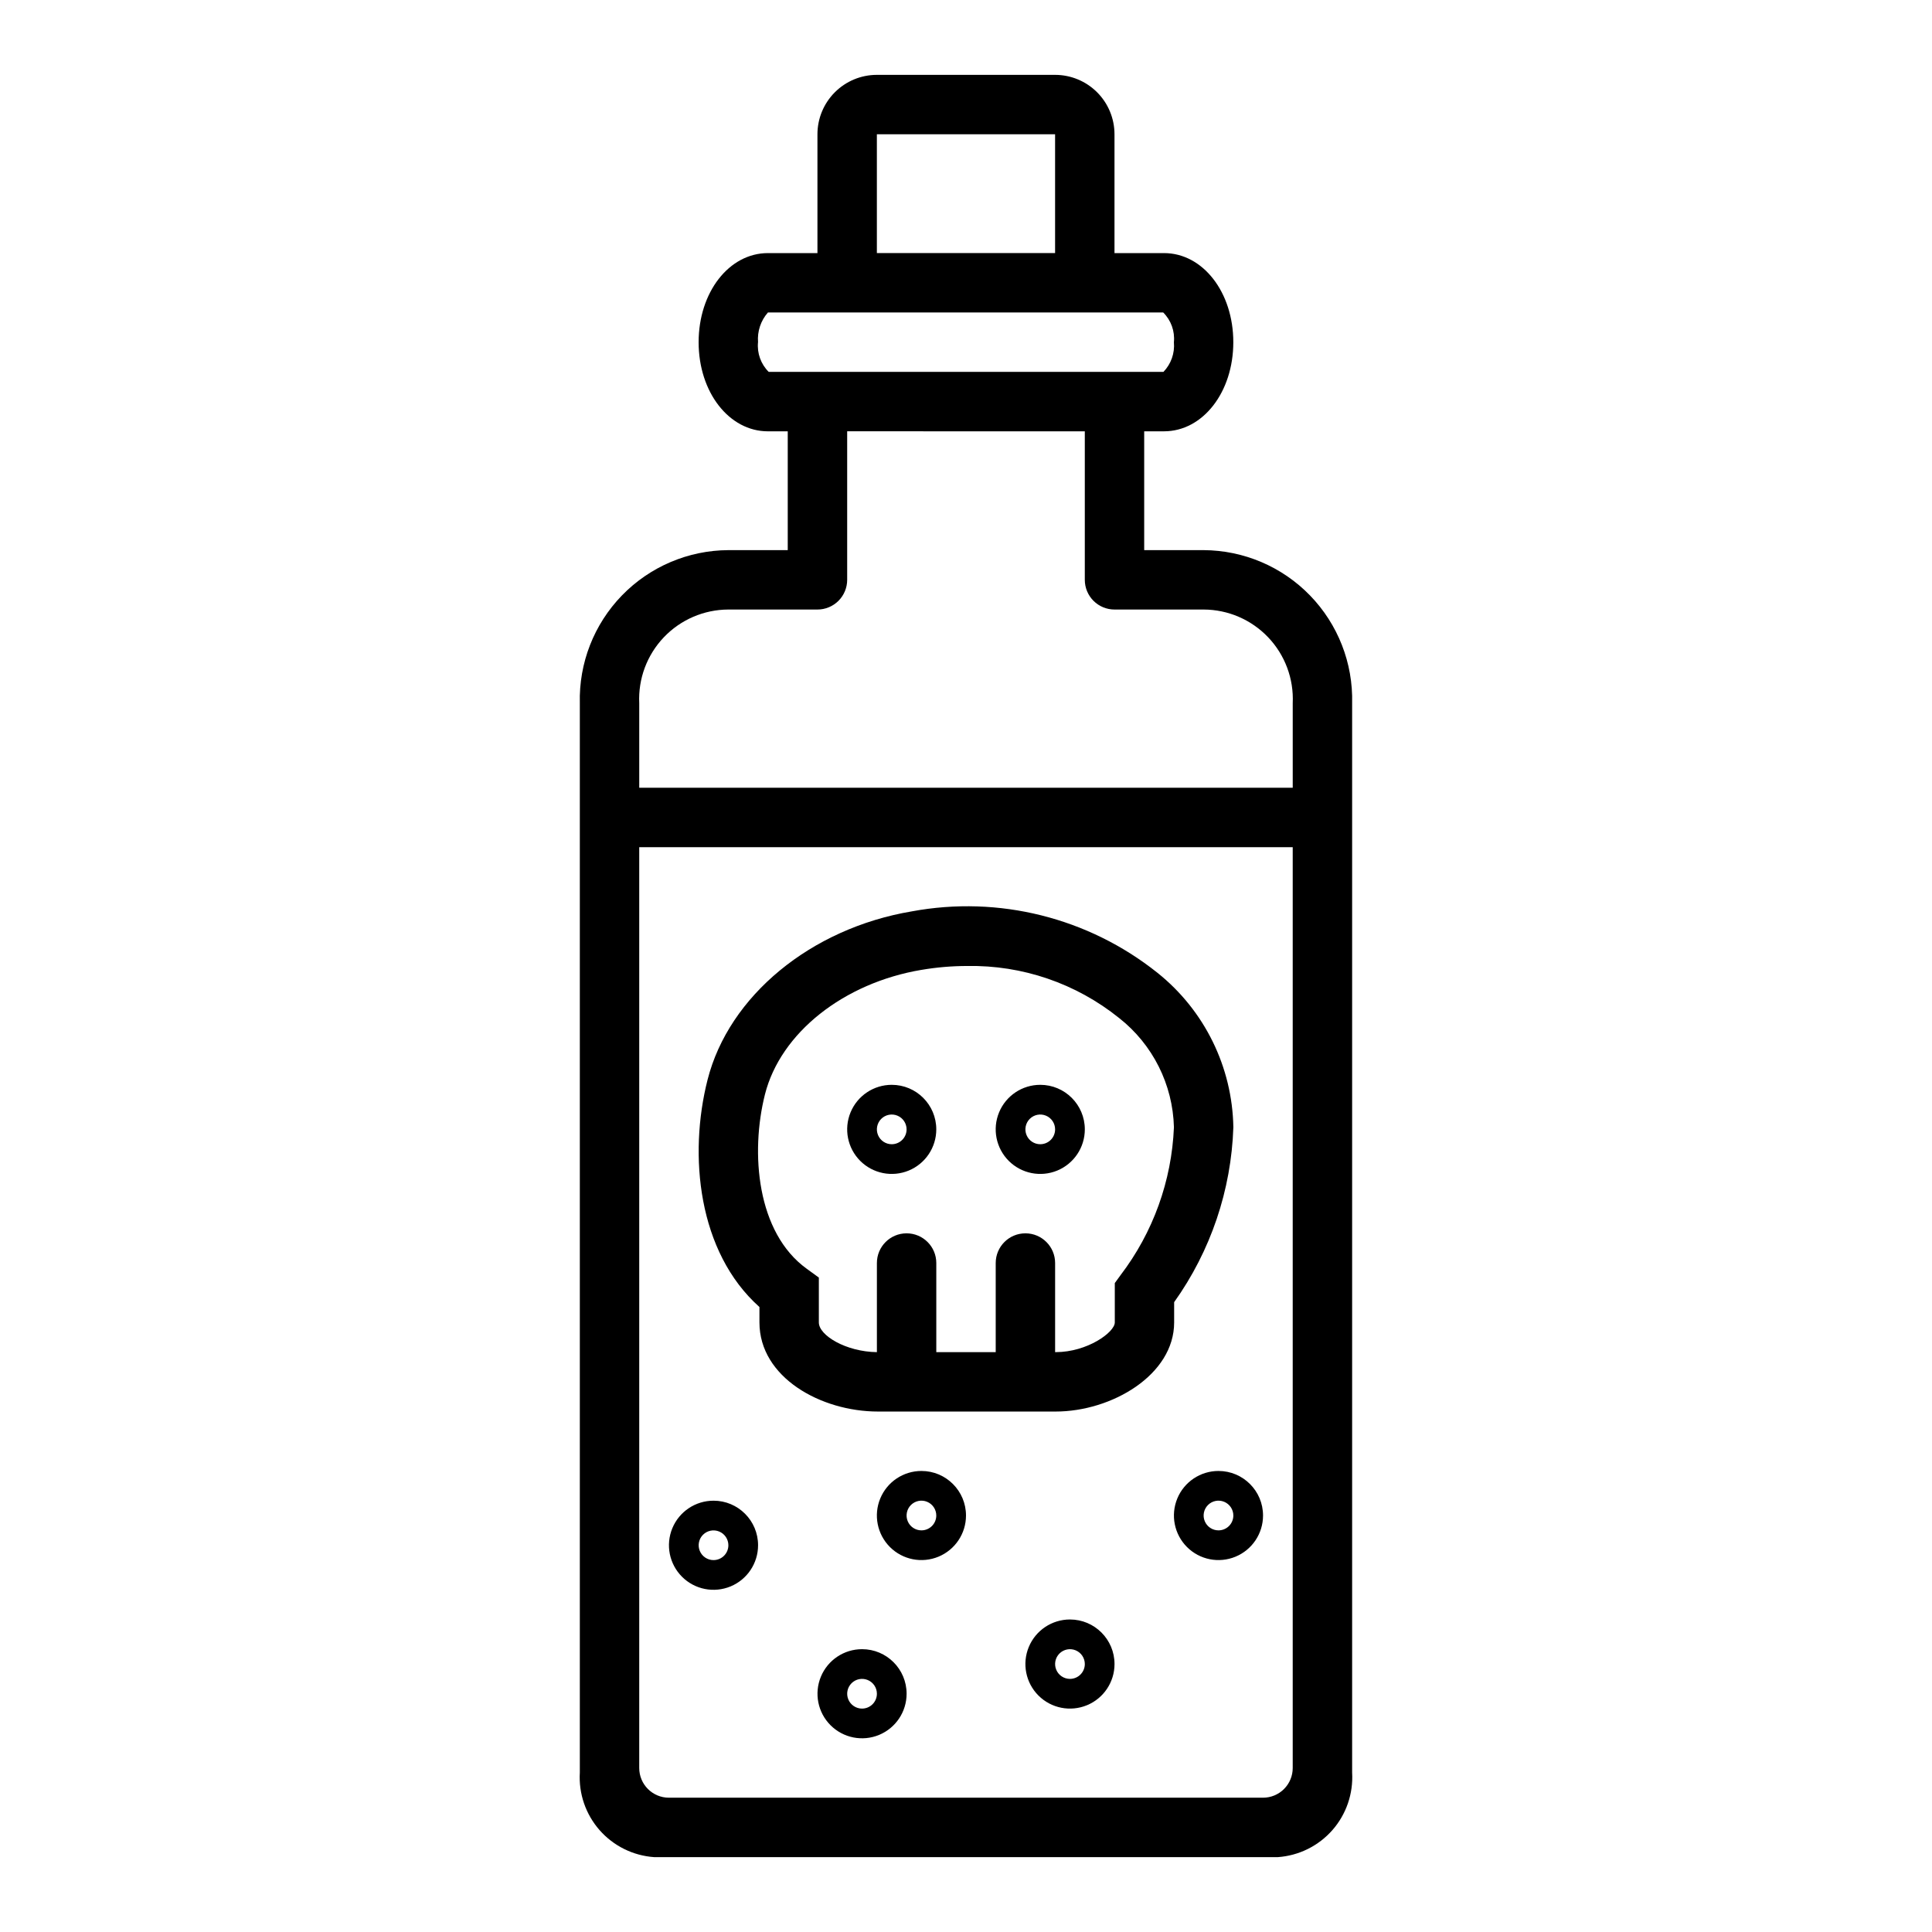 <?xml version="1.0" encoding="UTF-8"?>
<!-- The Best Svg Icon site in the world: iconSvg.co, Visit us! https://iconsvg.co -->
<svg fill="#000000" width="800px" height="800px" version="1.1" viewBox="144 144 512 512" xmlns="http://www.w3.org/2000/svg">
 <g>
  <path d="m337.02 289.79c-10.637 0.051-20.801 4.383-28.207 12.016-7.406 7.633-11.426 17.926-11.152 28.559v283.39-0.004c-0.332 5.574 1.547 11.055 5.234 15.25 3.684 4.191 8.875 6.766 14.445 7.156h165.31c5.566-0.391 10.758-2.965 14.445-7.156 3.684-4.195 5.562-9.676 5.234-15.25v-283.39 0.004c0.27-10.633-3.75-20.926-11.156-28.559-7.402-7.633-17.57-11.965-28.203-12.016h-15.746v-31.488h5.25c10.305 0 18.367-10.375 18.367-23.613 0-13.242-8.062-23.617-18.367-23.617h-13.121v-31.488c0-4.176-1.66-8.18-4.613-11.133s-6.957-4.613-11.133-4.613h-47.23c-4.176 0-8.18 1.66-11.133 4.613s-4.613 6.957-4.613 11.133v31.488h-13.121c-10.305 0-18.367 10.375-18.367 23.617s8.062 23.617 18.367 23.617l5.25-0.004v31.488zm-15.746 330.62c-4.348 0-7.871-3.523-7.871-7.871v-244.03h173.18v244.03c0 2.09-0.828 4.09-2.305 5.566-1.477 1.477-3.481 2.305-5.566 2.305zm55.105-440.83h47.23v31.488h-47.23zm-31.488 55.105c-0.23-2.871 0.715-5.715 2.621-7.875h104.75c2.078 2.066 3.121 4.957 2.832 7.875 0.266 2.902-0.746 5.773-2.769 7.871h-104.61c-2.078-2.066-3.121-4.957-2.832-7.871zm86.594 23.617v39.359c0 2.086 0.828 4.09 2.305 5.566 1.477 1.473 3.477 2.305 5.566 2.305h23.617c6.469 0.02 12.652 2.68 17.109 7.367 4.461 4.691 6.809 10.996 6.504 17.461v22.402h-173.18v-22.402c-0.305-6.465 2.043-12.77 6.504-17.461 4.461-4.688 10.641-7.348 17.113-7.367h23.617-0.004c2.09 0 4.09-0.832 5.566-2.305 1.477-1.477 2.309-3.481 2.309-5.566v-39.363z"/>
  <path d="m455.16 489.09c9.684-13.57 15.141-29.699 15.691-46.359-0.27-15.961-7.644-30.973-20.121-40.934-18.309-14.602-42.051-20.543-65.078-16.277-26.766 4.496-48.5 22.418-54.137 44.617-5.086 19.98-2.582 45.656 13.746 60.238v4.082c0 14.586 16.305 23.617 31.41 23.617h47.082c14.855 0 31.41-9.699 31.41-23.617zm-14.223-7.133-1.504 2.07v10.43c0 2.59-7.25 7.871-15.664 7.871l-0.152 0.004v-23.617c0-4.348-3.523-7.871-7.871-7.871-4.348 0-7.871 3.523-7.871 7.871v23.617h-15.746v-23.617c0-4.348-3.523-7.871-7.871-7.871s-7.871 3.523-7.871 7.871v23.617c-8.172-0.102-15.383-4.426-15.383-7.871v-11.891l-3.25-2.363c-13.188-9.555-14.957-30.66-11.02-46.23 4.133-16.238 20.805-29.488 41.5-32.961v0.004c3.988-0.68 8.027-1.02 12.074-1.023 14.617-0.266 28.859 4.613 40.25 13.773 8.922 7.004 14.258 17.625 14.547 28.961-0.59 14.219-5.535 27.914-14.168 39.227z"/>
  <path d="m380.32 431.49c-4.777 0-9.082 2.875-10.91 7.289-1.828 4.41-0.816 9.488 2.559 12.867 3.379 3.375 8.457 4.387 12.867 2.559 4.414-1.828 7.289-6.133 7.289-10.91 0-6.519-5.285-11.805-11.805-11.805zm0 15.742c-1.594 0-3.027-0.957-3.637-2.43-0.609-1.469-0.273-3.164 0.852-4.289s2.82-1.461 4.289-0.852c1.473 0.605 2.43 2.043 2.43 3.633 0 1.047-0.414 2.047-1.152 2.785-0.738 0.738-1.738 1.152-2.781 1.152z"/>
  <path d="m419.68 431.49c-4.777 0-9.082 2.875-10.91 7.289-1.828 4.41-0.816 9.488 2.559 12.867 3.379 3.375 8.457 4.387 12.871 2.559 4.41-1.828 7.289-6.133 7.289-10.91 0-6.519-5.289-11.805-11.809-11.805zm0 15.742c-1.594 0-3.027-0.957-3.637-2.43-0.609-1.469-0.273-3.164 0.852-4.289s2.82-1.461 4.289-0.852c1.473 0.605 2.43 2.043 2.43 3.633 0 1.047-0.414 2.047-1.152 2.785-0.738 0.738-1.738 1.152-2.781 1.152z"/>
  <path d="m333.09 541.7c-4.777 0-9.082 2.875-10.91 7.289s-0.816 9.492 2.562 12.867c3.375 3.379 8.453 4.387 12.867 2.562 4.41-1.828 7.289-6.137 7.289-10.91 0-6.523-5.285-11.809-11.809-11.809zm0 15.742c-1.59 0-3.027-0.957-3.637-2.43-0.609-1.469-0.273-3.164 0.855-4.289 1.125-1.125 2.816-1.461 4.289-0.852 1.469 0.609 2.43 2.043 2.43 3.637 0 1.043-0.414 2.043-1.152 2.781-0.738 0.738-1.742 1.152-2.785 1.152z"/>
  <path d="m388.19 533.82c-4.777 0-9.082 2.875-10.91 7.289-1.828 4.41-0.816 9.488 2.559 12.867 3.379 3.379 8.457 4.387 12.871 2.559 4.41-1.828 7.289-6.133 7.289-10.906 0-6.523-5.289-11.809-11.809-11.809zm0 15.742c-1.594 0-3.027-0.957-3.637-2.43-0.609-1.469-0.273-3.164 0.852-4.289s2.82-1.461 4.289-0.852c1.473 0.609 2.43 2.043 2.43 3.637 0 1.043-0.414 2.043-1.152 2.781-0.738 0.738-1.738 1.152-2.781 1.152z"/>
  <path d="m372.45 581.05c-4.773 0-9.082 2.879-10.906 7.289-1.828 4.414-0.82 9.492 2.559 12.867 3.375 3.379 8.457 4.391 12.867 2.562 4.414-1.828 7.289-6.133 7.289-10.91 0-6.523-5.285-11.809-11.809-11.809zm0 15.742v0.004c-1.59 0-3.027-0.961-3.637-2.43-0.609-1.473-0.27-3.164 0.855-4.293 1.125-1.125 2.816-1.461 4.289-0.852 1.469 0.609 2.43 2.043 2.43 3.637 0 1.043-0.414 2.043-1.152 2.781s-1.738 1.156-2.785 1.156z"/>
  <path d="m427.55 573.18c-4.777 0-9.082 2.875-10.91 7.289-1.828 4.41-0.816 9.492 2.559 12.867 3.379 3.379 8.457 4.387 12.871 2.559 4.41-1.824 7.289-6.133 7.289-10.906 0-6.523-5.289-11.809-11.809-11.809zm0 15.742c-1.594 0-3.027-0.957-3.637-2.43-0.609-1.469-0.273-3.164 0.852-4.289 1.129-1.125 2.82-1.461 4.293-0.852 1.469 0.609 2.43 2.043 2.43 3.637 0 1.043-0.418 2.043-1.156 2.781-0.738 0.738-1.738 1.152-2.781 1.152z"/>
  <path d="m466.91 533.82c-4.773 0-9.082 2.875-10.91 7.289-1.824 4.41-0.816 9.488 2.562 12.867 3.375 3.379 8.453 4.387 12.867 2.559 4.414-1.828 7.289-6.133 7.289-10.906 0-6.523-5.285-11.809-11.809-11.809zm0 15.742c-1.59 0-3.027-0.957-3.637-2.43-0.609-1.469-0.273-3.164 0.855-4.289 1.125-1.125 2.816-1.461 4.289-0.852 1.469 0.609 2.43 2.043 2.43 3.637 0 1.043-0.414 2.043-1.152 2.781-0.738 0.738-1.742 1.152-2.785 1.152z"/>
 </g>
</svg>